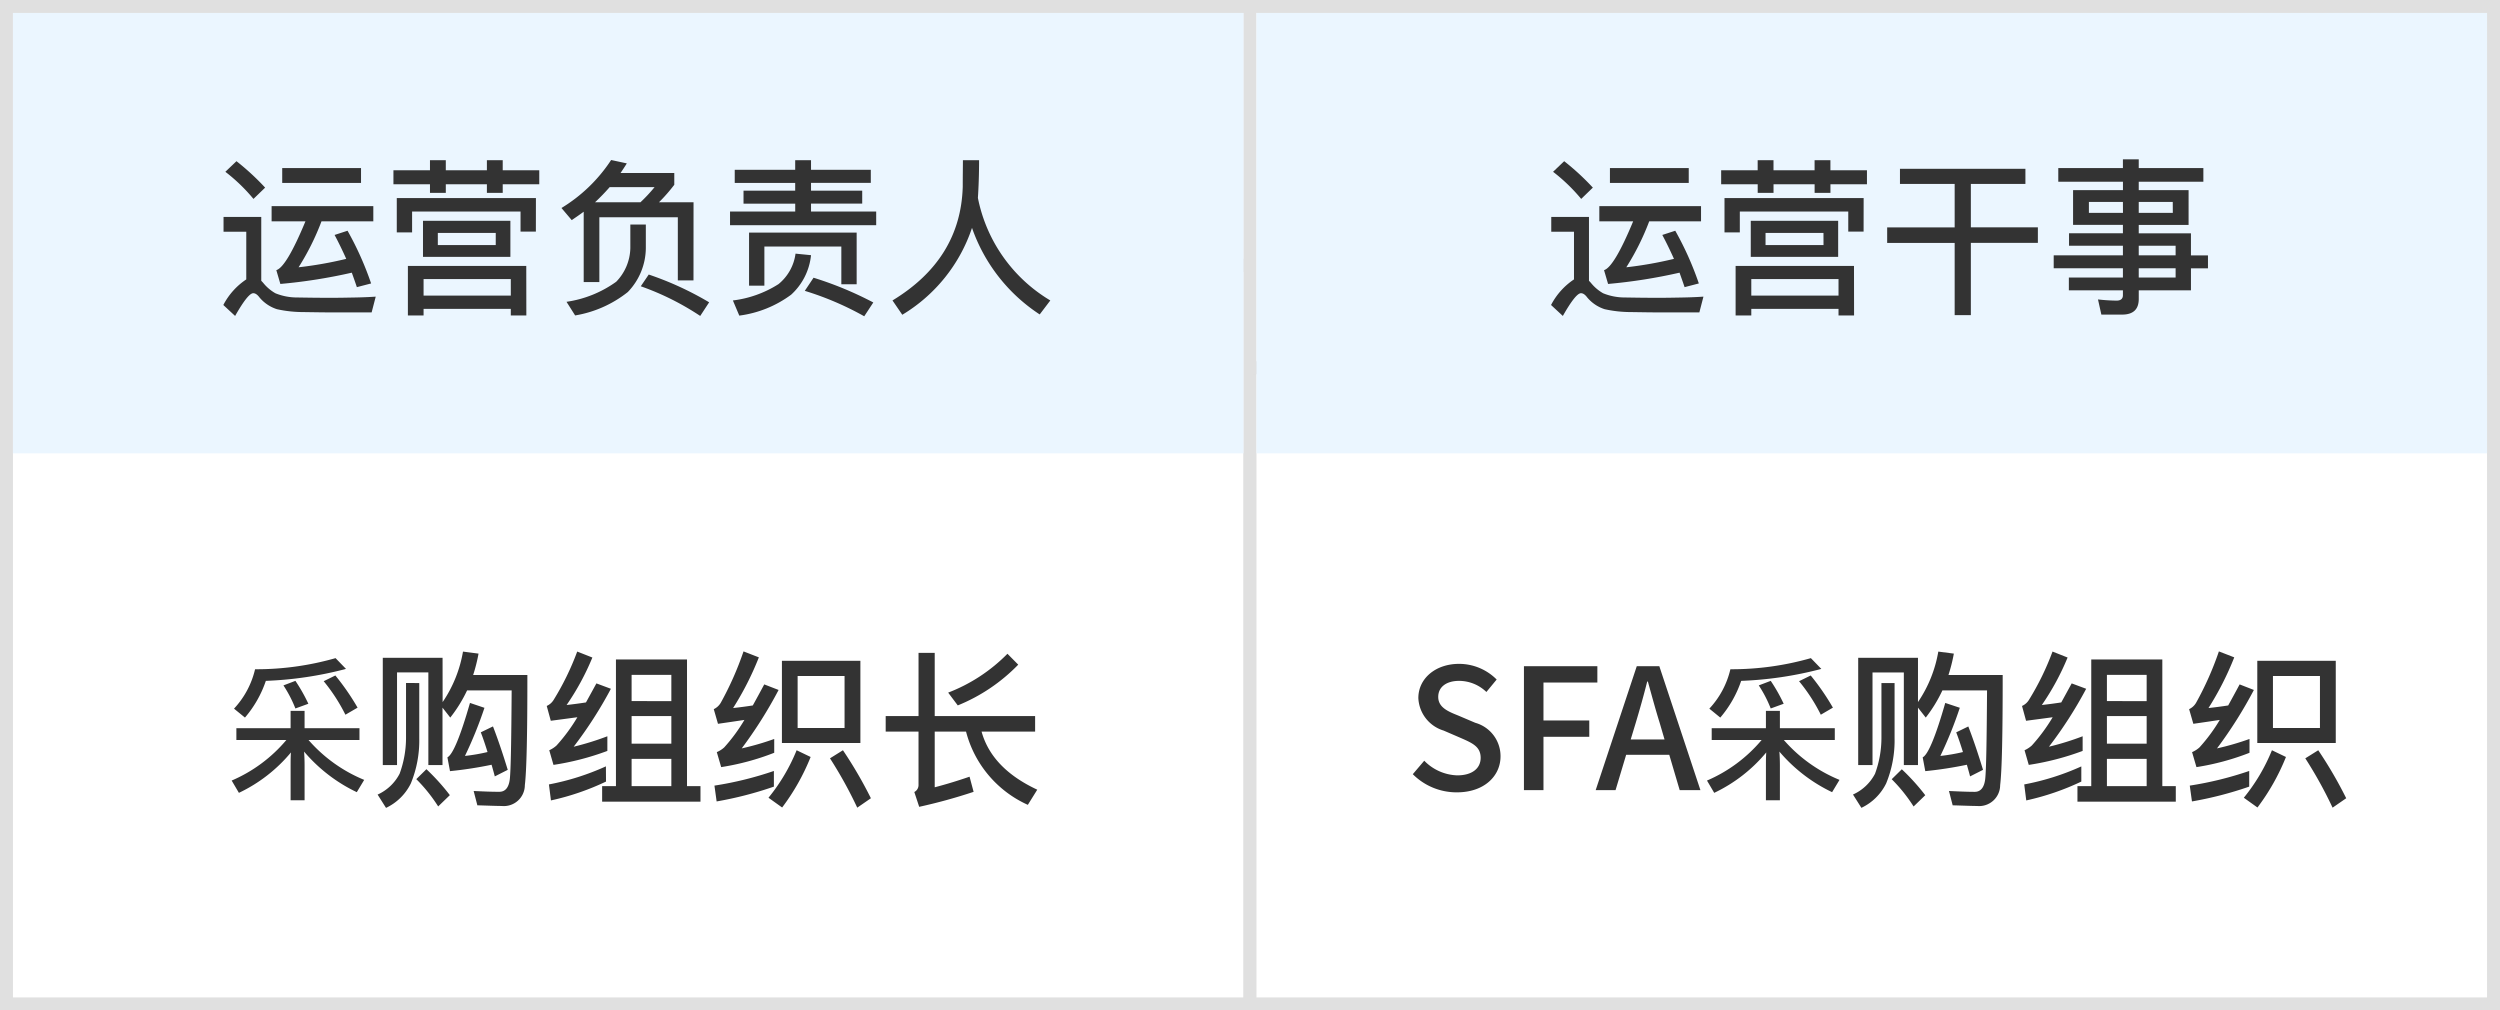 <svg xmlns="http://www.w3.org/2000/svg" width="193" height="78" viewBox="0 0 193 78">
  <rect x="0" y="0" width="193" height="78" fill="#808080" stroke="none"/>
  <g id="그룹_705" data-name="그룹 705" transform="translate(-16296 -8632)">
    <g id="패스_3402" data-name="패스 3402" transform="translate(16296 8632)" fill="#fff">
      <path d="M 96.5 77.5 L 0.5 77.5 L 0.5 0.5 L 96.5 0.5 L 96.5 77.5 Z" stroke="none"/>
      <path d="M 1 1 L 1 77 L 96 77 L 96 1 L 1 1 M 0 0 L 97 0 L 97 78 L 0 78 L 0 0 Z" stroke="none" fill="#e0e0e0"/>
    </g>
    <path id="패스_3403" data-name="패스 3403" d="M0,0H95.615" transform="translate(16296.692 8652.484)" fill="none" stroke="#e0e0e0" stroke-width="1"/>
    <g id="패스_3404" data-name="패스 3404" transform="translate(16392 8632)" fill="#fff">
      <path d="M 96.5 77.5 L 0.5 77.5 L 0.5 0.5 L 96.5 0.5 L 96.5 77.5 Z" stroke="none"/>
      <path d="M 1 1 L 1 77 L 96 77 L 96 1 L 1 1 M 0 0 L 97 0 L 97 78 L 0 78 L 0 0 Z" stroke="none" fill="#e0e0e0"/>
    </g>
    <path id="패스_3405" data-name="패스 3405" d="M0,0H95.615" transform="translate(16392.691 8660.384)" fill="none" stroke="#e0e0e0" stroke-width="1"/>
    <path id="패스_3406" data-name="패스 3406" d="M0,0H95V34H0Z" transform="translate(16296.999 8633)" fill="#ebf6ff"/>
    <path id="패스_3407" data-name="패스 3407" d="M0,0H93.762" transform="translate(16297.618 8651.803)" fill="none"/>
    <path id="패스_3408" data-name="패스 3408" d="M0,0H95V34H0Z" transform="translate(16393 8633)" fill="#ebf6ff"/>
    <path id="패스_3409" data-name="패스 3409" d="M0,0H93.762" transform="translate(16393.617 8651.803)" fill="none"/>
    <path id="패스_3398" data-name="패스 3398" d="M-30.745-10.556l-.858.819a13.521,13.521,0,0,1,2.171,2.093l.9-.871A19.076,19.076,0,0,0-30.745-10.556ZM-23.3,1.118h2.99L-19.994-.1c-.364.026-.871.052-1.521.065s-1.313.026-1.95.026c-.988,0-1.846-.013-2.574-.026a4.421,4.421,0,0,1-1.7-.325,3.316,3.316,0,0,1-.923-.78c-.065-.078-.117-.13-.169-.182V-6.253h-2.912v1.144h1.755V-1.43A5.314,5.314,0,0,0-31.759.546l.91.845q.994-1.755,1.4-1.755c.156,0,.312.1.481.325a2.914,2.914,0,0,0,1.352.91,9.386,9.386,0,0,0,2.041.221C-24.752,1.105-24,1.118-23.3,1.118Zm-3.913-11.141v1.144h6.084v-1.144Zm-.819,2.938v1.17h2.613c-.975,2.353-1.729,3.614-2.249,3.77l.312,1.066A41.138,41.138,0,0,0-21.84-1.95c.13.364.26.728.39,1.118l1.1-.286a24.189,24.189,0,0,0-1.82-4.069l-1,.325c.312.585.611,1.2.9,1.846a29.632,29.632,0,0,1-3.679.65A19.394,19.394,0,0,0-24.18-5.915h4v-1.17Zm11.687,1.131v2.782h6.747V-5.954Zm5.616,1.872H-15.2v-.936h4.472ZM-8.372-2.47h-9.139V1.352H-16.3V.845h6.734v.507h1.2ZM-16.3-.182V-1.456h6.734V-.182Zm-2.327-9.672v1.079h2.821v.663h1.222v-.663h3.172v.663h1.222v-.663h2.821V-9.854h-2.821v-.78h-1.222v.78h-3.172v-.78h-1.222v.78Zm11,2.145H-18.369v2.652h1.183V-6.669h8.372v1.547h1.183Zm12.168.325H1.872A12.735,12.735,0,0,0,3.055-8.736v-.91H-1.092c.156-.234.325-.481.481-.741l-1.209-.26A12.079,12.079,0,0,1-5.655-6.942l.793.936c.3-.208.611-.416.923-.65v5.434H-2.73V-6.227H3.328v4.875H4.537Zm-4.095,0h-3.51a16.106,16.106,0,0,0,1.131-1.17H1.534A12.03,12.03,0,0,1,.442-7.384Zm.637,5.577L.468-.9A20.72,20.72,0,0,1,5.057,1.391L5.746.338A24.407,24.407,0,0,0,1.079-1.807ZM-.338-5.668v1.833A3.842,3.842,0,0,1-1.43-1.248,8.719,8.719,0,0,1-5.265.3L-4.6,1.352A8.874,8.874,0,0,0-.533-.455,4.934,4.934,0,0,0,.858-3.835V-5.668Zm8.06-4.225v1.014h4.667v.6H8.4v1h3.991v.611H7.358v1.053H18.642V-6.669H13.611V-7.28h3.952v-1H13.611v-.6h4.615V-9.893H13.611v-.741H12.389v.741Zm9.412,4.849H8.827v4.1H10.01V-3.965h5.941v2.912h1.183ZM13.806-1.56,13.13-.546a23.229,23.229,0,0,1,4.589,1.963l.7-1.066A27.162,27.162,0,0,0,13.806-1.56ZM12.415-3.419A3.646,3.646,0,0,1,11.1-1.066,8.442,8.442,0,0,1,7.579.195l.494,1.17a8.587,8.587,0,0,0,4-1.612A4.773,4.773,0,0,0,13.611-3.3Zm14.17-7.215H25.337c0,.494-.013,1.17-.013,2.041Q25.168-3,19.9.195L20.657,1.3a12.418,12.418,0,0,0,5.382-6.708,13.134,13.134,0,0,0,5.226,6.682L32.084.195a11.9,11.9,0,0,1-5.59-7.917C26.546-8.528,26.585-9.49,26.585-10.634Z" transform="translate(16345 8655)" fill="#333"/>
    <path id="패스_3399" data-name="패스 3399" d="M-24.245-10.556l-.858.819a13.521,13.521,0,0,1,2.171,2.093l.9-.871A19.076,19.076,0,0,0-24.245-10.556ZM-16.8,1.118h2.99L-13.494-.1c-.364.026-.871.052-1.521.065s-1.313.026-1.95.026c-.988,0-1.846-.013-2.574-.026a4.421,4.421,0,0,1-1.7-.325,3.316,3.316,0,0,1-.923-.78c-.065-.078-.117-.13-.169-.182V-6.253h-2.912v1.144h1.755V-1.43A5.314,5.314,0,0,0-25.259.546l.91.845q.994-1.755,1.4-1.755c.156,0,.312.1.481.325a2.914,2.914,0,0,0,1.352.91,9.386,9.386,0,0,0,2.041.221C-18.252,1.105-17.5,1.118-16.8,1.118Zm-3.913-11.141v1.144h6.084v-1.144Zm-.819,2.938v1.17h2.613c-.975,2.353-1.729,3.614-2.249,3.77l.312,1.066A41.138,41.138,0,0,0-15.34-1.95c.13.364.26.728.39,1.118l1.1-.286a24.189,24.189,0,0,0-1.82-4.069l-1,.325c.312.585.611,1.2.9,1.846a29.632,29.632,0,0,1-3.679.65A19.394,19.394,0,0,0-17.68-5.915h4v-1.17ZM-9.841-5.954v2.782h6.747V-5.954Zm5.616,1.872H-8.7v-.936h4.472ZM-1.872-2.47h-9.139V1.352H-9.8V.845h6.734v.507h1.2ZM-9.8-.182V-1.456h6.734V-.182Zm-2.327-9.672v1.079h2.821v.663h1.222v-.663h3.172v.663h1.222v-.663H-.871V-9.854H-3.692v-.78H-4.914v.78H-8.086v-.78H-9.308v.78Zm11,2.145H-11.869v2.652h1.183V-6.669h8.372v1.547h1.183ZM1.677-9.971V-8.8H5.9v3.354H.689v1.2H5.9V1.326H7.15V-4.251h5.174v-1.2H7.15V-8.8h4.212v-1.17ZM15.041-8.32v2.678h3.848v.65h-4.16v.962h4.16v.741H13.546v1h5.343v.715H14.716v.988h4.173v.377c0,.273-.169.416-.481.416A13.871,13.871,0,0,1,16.965.117l.26,1.17h1.6q1.287,0,1.287-1.209V-.585h4.03v-1.7h1.313v-1H24.141v-1.7h-4.03v-.65h3.848V-8.32H20.111v-.65H25.1v-1.053H20.111V-10.7H18.889v.676H13.9V-8.97h4.992v.65Zm7.7,1.755H20.111V-7.41h2.626Zm-3.848,0H16.263V-7.41h2.626ZM20.111-4.03h2.847v.741H20.111Zm2.847,1.742v.715H20.111v-.715Z" transform="translate(16441 8655)" fill="#333"/>
    <path id="패스_3400" data-name="패스 3400" d="M-21.249-3.874v-.91h-4.238V-6.123h-1.079v1.339h-4.186v.91h3.861A11.34,11.34,0,0,1-31.115-.741l.559.949a11.789,11.789,0,0,0,4.017-3.12c-.026.338-.026.7-.026,1.027V.78h1.079V-1.885c0-.364-.013-.767-.039-1.092A12.257,12.257,0,0,0-21.456.156l.572-.949a11.485,11.485,0,0,1-4.3-3.081Zm-1.846-6.318a22.22,22.22,0,0,1-6.214.858,6.686,6.686,0,0,1-1.625,3.042l.845.689a8.561,8.561,0,0,0,1.612-2.834,28.389,28.389,0,0,0,6.188-.923Zm1.7,3.822a18.527,18.527,0,0,0-1.716-2.483l-.9.442a13.528,13.528,0,0,1,1.677,2.587Zm-3.8-.3a12.9,12.9,0,0,0-1-1.768l-.923.351a9.678,9.678,0,0,1,.923,1.781Zm10.361-3.549h-4.615v8.281h1.1v-7.15h2.418v7.15h1.092V-6.37l.6.767A10.872,10.872,0,0,0-12.941-7.7H-9.5c-.026,3.9-.065,6.175-.143,6.851-.078.65-.351.975-.806.975C-11.017.13-11.68.1-12.434.065l.286,1.105c.9.026,1.521.052,1.885.052A1.622,1.622,0,0,0-8.482-.39q.2-1.6.195-8.5h-4.186a12.77,12.77,0,0,0,.416-1.651l-1.2-.156a9.9,9.9,0,0,1-1.573,3.9Zm3.887,5.3-.936.455c.182.468.351.975.52,1.521a13.88,13.88,0,0,1-1.742.3A31.37,31.37,0,0,0-11.6-6.357l-1.118-.377c-.741,2.587-1.326,3.991-1.742,4.2l.2,1.066a30.408,30.408,0,0,0,3.211-.494c.078.286.169.585.247.9l1-.507C-10.172-2.782-10.549-3.9-10.939-4.914Zm-6.708-3.354V-4a8.072,8.072,0,0,1-.494,2.73,3.559,3.559,0,0,1-1.7,1.612l.65,1.027A4.074,4.074,0,0,0-17.283-.52,8.7,8.7,0,0,0-16.633-4V-8.268Zm1.573,6.656-.78.767a12.2,12.2,0,0,1,1.69,2.106l.9-.871A16.639,16.639,0,0,0-16.074-1.612Zm13.858-.221A19.322,19.322,0,0,1-6.623-.442L-6.467.793A19.644,19.644,0,0,0-2.216-.663ZM-4.439-10.7a20.731,20.731,0,0,1-1.82,3.731,1.193,1.193,0,0,1-.533.468l.312,1.144c.7-.091,1.378-.182,2.054-.273A13.491,13.491,0,0,1-6.038-3.445a2.186,2.186,0,0,1-.559.364l.325,1.131a20.723,20.723,0,0,0,4.16-1.079V-4.16a21.221,21.221,0,0,1-2.6.806A31.984,31.984,0,0,0-1.839-7.826l-1.118-.416c-.286.52-.546,1-.806,1.469-.494.078-1,.143-1.495.2a19.518,19.518,0,0,0,1.989-3.666Zm8.476.611H-1.449V-.312H-2.515v1.2H5.077v-1.2H4.037ZM-.24-.312V-2.418H2.828V-.312Zm0-3.276V-5.72H2.828v2.132Zm0-3.289V-8.9H2.828v2.028ZM10.744-1.482A26.612,26.612,0,0,1,6.155-.351L6.324.871a27.969,27.969,0,0,0,4.42-1.144ZM8.4-10.712A24.321,24.321,0,0,1,6.636-6.734a1.241,1.241,0,0,1-.533.481l.325,1.131c.7-.1,1.378-.2,2.041-.3A13.11,13.11,0,0,1,6.909-3.3a2.058,2.058,0,0,1-.572.364l.338,1.157A19.317,19.317,0,0,0,10.77-2.886V-3.952a20.938,20.938,0,0,1-2.509.728,33.62,33.62,0,0,0,2.847-4.511L10-8.164c-.312.585-.611,1.131-.884,1.625q-.76.117-1.521.2a23.05,23.05,0,0,0,1.989-3.913Zm2.964.728V-3.64h6.058V-9.984ZM16.2-4.8H12.577V-8.814H16.2ZM12.5-3.081A14.31,14.31,0,0,1,10.328.585l1.053.754a16.879,16.879,0,0,0,2.2-3.9Zm3.575,0-1,.624A32.639,32.639,0,0,1,17.18,1.352L18.233.624A32.438,32.438,0,0,0,16.075-3.081Zm3.3-2.639v1.2h2.535V-.416a.6.6,0,0,1-.325.559l.377,1.144A41.581,41.581,0,0,0,26.162.13L25.85-1.04Q24.5-.572,23.16-.221v-4.3h2.418a8.55,8.55,0,0,0,4.771,5.655l.728-1.17q-3.51-1.638-4.3-4.485h4.134v-1.2H23.16V-10.6H21.911V-5.72Zm9.4-4.81a12.923,12.923,0,0,1-4.576,3l.741.988a13.638,13.638,0,0,0,4.667-3.146Z" transform="translate(16345 8693)" fill="#333"/>
    <path id="패스_3401" data-name="패스 3401" d="M-32.526.169c2.093,0,3.367-1.248,3.367-2.782A2.671,2.671,0,0,0-31.109-5.2l-1.313-.559c-.78-.312-1.547-.624-1.547-1.443,0-.767.637-1.235,1.612-1.235a3.047,3.047,0,0,1,2.106.858l.793-.962a4.1,4.1,0,0,0-2.9-1.209c-1.82,0-3.146,1.131-3.146,2.639A2.752,2.752,0,0,0-33.553-4.6l1.326.572c.884.39,1.534.663,1.534,1.534,0,.806-.65,1.352-1.807,1.352a3.709,3.709,0,0,1-2.548-1.131l-.884,1.04A4.773,4.773,0,0,0-32.526.169ZM-27.352,0h1.508V-4.121h3.536V-5.382h-3.536V-8.307h4.16V-9.568h-5.668Zm8.242-3.913.39-1.287c.312-1.04.611-2.093.884-3.185h.052c.3,1.079.585,2.145.91,3.185l.377,1.287ZM-15.327,0h1.6L-16.9-9.568h-1.742L-21.814,0h1.534l.819-2.73h3.328ZM-3.354-3.874v-.91H-7.592V-6.123H-8.671v1.339h-4.186v.91H-9A11.34,11.34,0,0,1-13.221-.741l.559.949a11.789,11.789,0,0,0,4.017-3.12c-.026.338-.026.7-.026,1.027V.78h1.079V-1.885c0-.364-.013-.767-.039-1.092A12.257,12.257,0,0,0-3.562.156l.572-.949a11.485,11.485,0,0,1-4.3-3.081ZM-5.2-10.192a22.22,22.22,0,0,1-6.214.858,6.686,6.686,0,0,1-1.625,3.042l.845.689a8.561,8.561,0,0,0,1.612-2.834A28.389,28.389,0,0,0-4.394-9.36ZM-3.5-6.37A18.527,18.527,0,0,0-5.213-8.853l-.9.442A13.528,13.528,0,0,1-4.433-5.824Zm-3.8-.3a12.9,12.9,0,0,0-1-1.768l-.923.351a9.678,9.678,0,0,1,.923,1.781ZM3.068-10.218H-1.547v8.281H-.442v-7.15H1.976v7.15H3.068V-6.37l.6.767A10.872,10.872,0,0,0,4.953-7.7H8.4c-.026,3.9-.065,6.175-.143,6.851C8.177-.195,7.9.13,7.449.13,6.877.13,6.214.1,5.46.065L5.746,1.17c.9.026,1.521.052,1.885.052A1.622,1.622,0,0,0,9.412-.39q.2-1.6.195-8.5H5.421a12.77,12.77,0,0,0,.416-1.651l-1.2-.156A9.9,9.9,0,0,1,3.068-6.8Zm3.887,5.3-.936.455c.182.468.351.975.52,1.521a13.88,13.88,0,0,1-1.742.3,31.37,31.37,0,0,0,1.5-3.718L5.174-6.734c-.741,2.587-1.326,3.991-1.742,4.2l.2,1.066a30.407,30.407,0,0,0,3.211-.494c.078.286.169.585.247.9l1-.507C7.722-2.782,7.345-3.9,6.955-4.914ZM.247-8.268V-4a8.072,8.072,0,0,1-.494,2.73A3.559,3.559,0,0,1-1.95.338l.65,1.027A4.074,4.074,0,0,0,.611-.52,8.7,8.7,0,0,0,1.261-4V-8.268ZM1.82-1.612l-.78.767A12.2,12.2,0,0,1,2.73,1.261l.9-.871A16.639,16.639,0,0,0,1.82-1.612Zm13.858-.221A19.322,19.322,0,0,1,11.271-.442L11.427.793A19.644,19.644,0,0,0,15.678-.663ZM13.455-10.7a20.731,20.731,0,0,1-1.82,3.731A1.193,1.193,0,0,1,11.1-6.5l.312,1.144c.7-.091,1.378-.182,2.054-.273a13.491,13.491,0,0,1-1.612,2.184,2.186,2.186,0,0,1-.559.364l.325,1.131a20.723,20.723,0,0,0,4.16-1.079V-4.16a21.221,21.221,0,0,1-2.6.806,31.984,31.984,0,0,0,2.873-4.472l-1.118-.416c-.286.52-.546,1-.806,1.469-.494.078-1,.143-1.5.2a19.518,19.518,0,0,0,1.989-3.666Zm8.476.611H16.445V-.312H15.379v1.2h7.592v-1.2h-1.04ZM17.654-.312V-2.418h3.068V-.312Zm0-3.276V-5.72h3.068v2.132Zm0-3.289V-8.9h3.068v2.028ZM28.639-1.482A26.612,26.612,0,0,1,24.05-.351L24.219.871a27.969,27.969,0,0,0,4.42-1.144Zm-2.34-9.23a24.321,24.321,0,0,1-1.768,3.978A1.241,1.241,0,0,1,24-6.253l.325,1.131c.7-.1,1.378-.2,2.041-.3A13.11,13.11,0,0,1,24.8-3.3a2.058,2.058,0,0,1-.572.364l.338,1.157a19.317,19.317,0,0,0,4.095-1.105V-3.952a20.938,20.938,0,0,1-2.509.728A33.62,33.62,0,0,0,29-7.735l-1.1-.429c-.312.585-.611,1.131-.884,1.625q-.76.117-1.521.2a23.05,23.05,0,0,0,1.989-3.913Zm2.964.728V-3.64h6.058V-9.984ZM34.1-4.8H30.472V-8.814H34.1ZM30.394-3.081A14.31,14.31,0,0,1,28.223.585l1.053.754a16.879,16.879,0,0,0,2.2-3.9Zm3.575,0-1,.624a32.639,32.639,0,0,1,2.106,3.809L36.127.624A32.437,32.437,0,0,0,33.969-3.081Z" transform="translate(16441 8693)" fill="#333"/>
  </g>
</svg>
